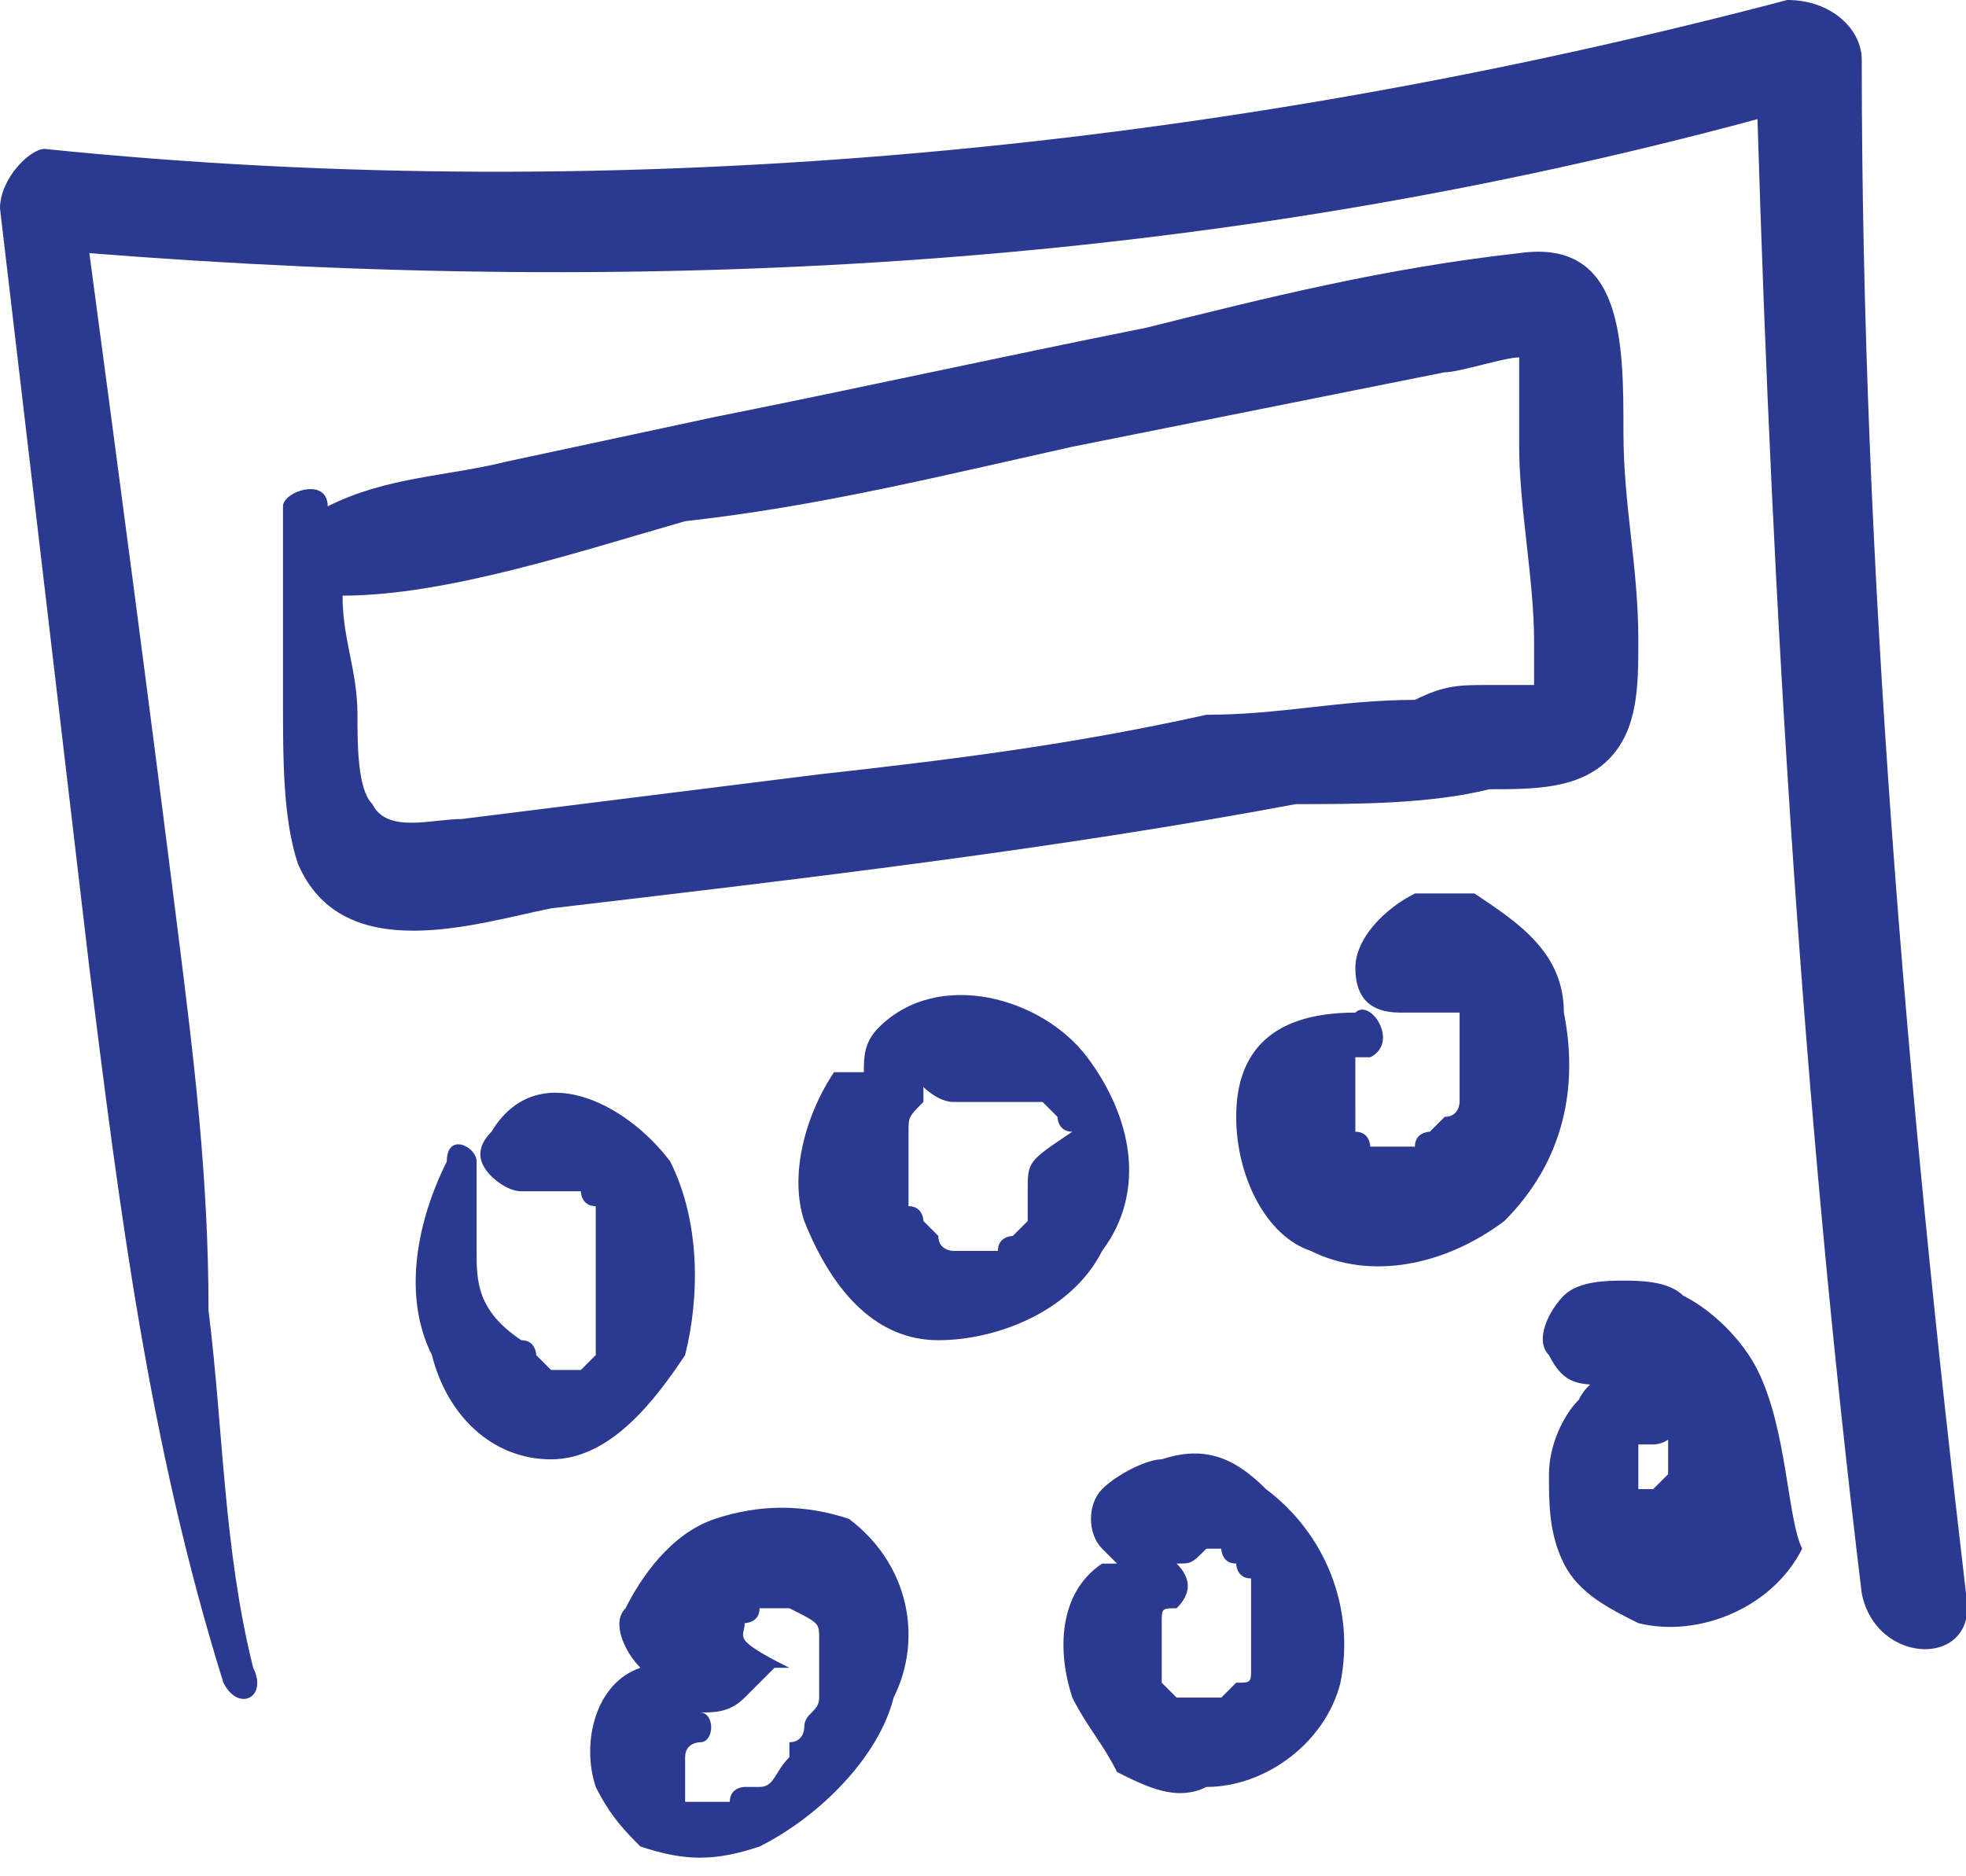 <?xml version="1.0" encoding="UTF-8"?>
<!-- Generator: Adobe Illustrator 27.2.0, SVG Export Plug-In . SVG Version: 6.00 Build 0)  -->
<svg xmlns="http://www.w3.org/2000/svg" xmlns:xlink="http://www.w3.org/1999/xlink" version="1.1" id="Vrstva_1" x="0px" y="0px" viewBox="0 0 13.2 12.6" style="enable-background:new 0 0 13.2 12.6;" xml:space="preserve">
<style type="text/css">
	.st0{fill:#2B3990;}
</style>
<g>
	<path id="XMLID_12_" class="st0" d="M12.5,0.4C12.5,0.2,12.3,0,12,0C8.2,1,4.2,1.4,0.3,1C0.2,1,0,1.2,0,1.4   c0.2,1.7,0.4,3.4,0.6,5.1C0.8,8.1,1,9.7,1.5,11.3c0.1,0.2,0.3,0.1,0.2-0.1c-0.2-0.8-0.2-1.6-0.3-2.4c0-0.9-0.1-1.7-0.2-2.5   C1,4.7,0.8,3.2,0.6,1.7C4.4,2,8.1,1.8,11.8,0.8c0.1,3.3,0.3,6.6,0.7,9.9c0.1,0.5,0.8,0.5,0.7,0C12.8,7.3,12.5,3.8,12.5,0.4"></path>
	<path class="st0" d="M11,4.3c0-0.5-0.1-0.9-0.1-1.4c0-0.6,0-1.3-0.7-1.2C9.3,1.8,8.5,2,7.7,2.2c-1,0.2-1.9,0.4-2.9,0.6L3.4,3.1   C3,3.2,2.6,3.2,2.2,3.4l0,0c0-0.2-0.3-0.1-0.3,0c0,0.4,0,0.8,0,1.3c0,0.4,0,0.8,0.1,1.1c0.3,0.7,1.2,0.4,1.7,0.3   c1.7-0.2,3.4-0.4,5-0.7c0.4,0,0.9,0,1.3-0.1c0.3,0,0.6,0,0.8-0.2C11,4.9,11,4.6,11,4.3 M10,4.6c-0.2,0-0.3,0-0.5,0.1   C9,4.7,8.6,4.8,8.1,4.8C7.2,5,6.4,5.1,5.5,5.2C4.7,5.3,3.9,5.4,3.1,5.5c-0.2,0-0.5,0.1-0.6-0.1C2.4,5.3,2.4,5,2.4,4.8   c0-0.3-0.1-0.5-0.1-0.8C3,4,3.9,3.7,4.6,3.5C5.5,3.4,6.3,3.2,7.2,3l2.5-0.5c0.1,0,0.4-0.1,0.5-0.1c0,0.1,0,0.5,0,0.6   c0,0.4,0.1,0.9,0.1,1.3c0,0.1,0,0.2,0,0.3C10.2,4.6,10.1,4.6,10,4.6"></path>
	<path id="XMLID_9_" class="st0" d="M4.5,7.8C4.2,7.4,3.6,7.1,3.3,7.6c-0.1,0.1-0.1,0.2,0,0.3c0,0,0.1,0.1,0.2,0.1s0.1,0,0.2,0h0.1   l0,0l0,0h0.1l0,0l0,0l0,0l0,0l0,0l0,0l0,0l0,0c0,0,0,0.1,0.1,0.1v0.1c0,0,0,0,0,0.1c0,0,0,0.1,0,0l0,0v0.1v0.1v0.1v0.1v0.1   c0,0,0,0,0,0.1l0,0C4,9,4,9,4,9.1l0,0l0,0c0,0,0,0-0.1,0.1l0,0l0,0l0,0l0,0l0,0l0,0l0,0c0,0-0.1,0,0,0H3.8l0,0l0,0l0,0   c0,0,0,0-0.1,0l0,0l0,0c0,0,0,0-0.1-0.1c0,0-0.1-0.1,0,0c0,0,0-0.1-0.1-0.1C3.2,8.8,3.2,8.6,3.2,8.4c0-0.2,0-0.4,0-0.6   c0-0.1-0.2-0.2-0.2,0C2.8,8.2,2.7,8.7,2.9,9.1C3,9.5,3.3,9.8,3.7,9.8s0.7-0.4,0.9-0.7C4.7,8.7,4.7,8.2,4.5,7.8"></path>
	<path class="st0" d="M7.3,7.1C7,6.7,6.3,6.5,5.9,6.9C5.8,7,5.8,7.1,5.8,7.2c-0.1,0-0.1,0-0.2,0c-0.2,0.3-0.3,0.7-0.2,1   C5.6,8.7,5.9,9,6.3,9s0.9-0.2,1.1-0.6C7.7,8,7.6,7.5,7.3,7.1 M6.9,8L6.9,8L6.9,8L6.9,8v0.1l0,0v0.1l0,0l0,0L6.8,8.3l0,0   c0,0-0.1,0-0.1,0.1l0,0l0,0l0,0H6.6l0,0l0,0c0,0,0,0-0.1,0H6.4l0,0l0,0l0,0c0,0-0.1,0-0.1-0.1l0,0l0,0l0,0c0,0,0,0-0.1-0.1   c0,0,0-0.1,0,0l0,0c0,0,0-0.1-0.1-0.1c0,0,0-0.1,0,0c0,0,0,0,0-0.1V7.9c0,0,0,0,0-0.1V7.7l0,0c0,0,0,0,0-0.1s0-0.1,0.1-0.2   c0,0,0,0,0-0.1c0,0,0.1,0.1,0.2,0.1s0.1,0,0.2,0c-0.1,0,0,0,0,0h0.1c0,0,0,0,0.1,0l0,0h0.1l0,0H7l0,0l0,0c0,0,0,0,0.1,0.1l0,0   c0,0,0,0.1,0.1,0.1l0,0l0,0C6.9,7.8,6.9,7.8,6.9,8L6.9,8C6.9,7.9,6.9,7.9,6.9,8C6.9,7.9,6.9,7.9,6.9,8C6.9,8,6.9,7.9,6.9,8"></path>
	<path id="XMLID_6_" class="st0" d="M10.5,6.8c0-0.4-0.3-0.6-0.6-0.8C9.8,6,9.6,6,9.5,6C9.3,6.1,9.1,6.3,9.1,6.5s0.1,0.3,0.3,0.3   h0.1c0.1,0,0.1,0,0.2,0l0,0l0,0c0,0,0.1,0,0,0c0,0,0,0,0.1,0l0,0l0,0l0,0l0,0l0,0l0,0l0,0l0,0c0,0,0,0,0,0.1c0,0,0,0,0,0.1l0,0v0.1   c0,0,0,0,0,0.1l0,0l0,0v0.1l0,0l0,0l0,0v0.1c0,0,0,0.1-0.1,0.1l0,0c0.1-0.1,0,0,0,0L9.6,7.6l0,0l0,0l0,0c0,0-0.1,0-0.1,0.1l0,0l0,0   l0,0H9.4l0,0l0,0l0,0H9.3l0,0l0,0l0,0c0,0,0,0-0.1,0s0,0,0,0l0,0c0,0,0-0.1-0.1-0.1c0,0.1,0,0,0,0s0,0,0-0.1l0,0l0,0V7.4l0,0l0,0   V7.3V7.2l0,0l0,0l0,0l0,0l0,0V7.1l0,0l0,0l0,0h0.1c0.2-0.1,0-0.4-0.1-0.3c-0.6,0-0.8,0.3-0.8,0.7s0.2,0.8,0.5,0.9   c0.4,0.2,0.9,0.1,1.3-0.2C10.5,7.8,10.6,7.3,10.5,6.8"></path>
	<path class="st0" d="M5.7,10.2c-0.3-0.1-0.6-0.1-0.9,0s-0.5,0.4-0.6,0.6c-0.1,0.1,0,0.3,0.1,0.4c0,0,0,0,0.1,0c0,0,0,0-0.1,0   C4,11.3,3.9,11.7,4,12c0.1,0.2,0.2,0.3,0.3,0.4c0.3,0.1,0.5,0.1,0.8,0c0.4-0.2,0.8-0.6,0.9-1C6.2,11,6.1,10.5,5.7,10.2 M5.5,11   C5.5,11,5.5,11.1,5.5,11c0,0.1,0,0.1,0,0.1s0,0,0,0.1v0.1v0.1c0,0.1-0.1,0.1-0.1,0.2c0,0,0,0.1-0.1,0.1c0-0.1,0,0,0,0.1   C5.2,11.9,5.2,12,5.1,12l0,0c0,0,0,0-0.1,0c0,0-0.1,0-0.1,0.1c0,0-0.1,0,0,0l0,0H4.8l0,0c0,0,0,0-0.1,0c0,0-0.1,0,0,0   c-0.1,0-0.1,0-0.1,0l0,0l0,0l0,0l0,0l0,0l0,0l0,0V12l0,0c0,0,0,0,0-0.1s0,0,0-0.1l0,0l0,0l0,0l0,0l0,0c0-0.1,0.1-0.1,0.1-0.1   c0.1,0,0.1-0.2,0-0.2c0.1,0,0.2,0,0.3-0.1c0.1-0.1,0.1-0.1,0.2-0.2c0,0,0,0,0.1,0l0,0C4.9,11,5,11,5,10.9c0,0,0.1,0,0.1-0.1   c0,0,0,0,0.1,0l0,0h0.1l0,0l0,0l0,0l0,0l0,0C5.5,10.9,5.5,10.9,5.5,11C5.5,10.9,5.5,11,5.5,11L5.5,11L5.5,11L5.5,11L5.5,11L5.5,11"></path>
	<path class="st0" d="M8.5,10C8.3,9.8,8.1,9.7,7.8,9.8c-0.1,0-0.3,0.1-0.4,0.2c-0.1,0.1-0.1,0.3,0,0.4l0.1,0.1H7.4   c-0.3,0.2-0.3,0.6-0.2,0.9c0.1,0.2,0.2,0.3,0.3,0.5C7.7,12,7.9,12.1,8.1,12c0.4,0,0.8-0.3,0.9-0.7C9.1,10.8,8.9,10.3,8.5,10    M8.4,11.2L8.4,11.2c0,0.1,0,0.1-0.1,0.1l0,0l0,0c0,0,0,0-0.1,0.1l0,0l0,0c0,0,0,0-0.1,0l0,0l0,0l0,0H8l0,0l0,0l0,0l0,0l0,0   c0,0,0,0-0.1,0c0.1,0,0,0,0,0s-0.1-0.1,0,0c0,0,0,0-0.1-0.1l0,0l0,0v-0.1c0-0.1,0,0,0,0s0,0,0-0.1V11c0,0,0,0,0-0.1l0,0l0,0l0,0   l0,0l0,0c0-0.1,0-0.1,0.1-0.1c0.1-0.1,0.1-0.2,0-0.3l0,0c0.1,0,0.1,0,0.2-0.1c0,0,0,0,0.1,0l0,0l0,0l0,0l0,0l0,0l0,0l0,0l0,0l0,0   l0,0c0,0,0,0.1,0.1,0.1l0,0l0,0c0,0,0,0.1,0.1,0.1l0,0l0,0v0.1c0,0,0,0.1,0,0l0,0C8.4,11,8.4,11.1,8.4,11.2L8.4,11.2   C8.4,11.1,8.4,11.1,8.4,11.2"></path>
	<path id="XMLID_1_" class="st0" d="M11.8,9.2c-0.1-0.2-0.3-0.4-0.5-0.5c-0.1-0.1-0.3-0.1-0.4-0.1c-0.1,0-0.3,0-0.4,0.1   c-0.1,0.1-0.2,0.3-0.1,0.4c0.1,0.2,0.2,0.2,0.4,0.2l0,0l0,0l0,0c-0.1,0-0.1,0,0,0h0.1c0,0,0,0,0.1,0l0,0l0,0c0,0,0,0,0.1,0l0,0   c0,0,0,0,0.1,0.1l0,0v0.1l0,0l0,0l0,0v0.1l0,0v0.1v0.1l0,0v0.1l0,0l0,0c0,0,0,0-0.1,0.1l0,0l0,0l0,0l0,0l0,0l0,0l0,0l0,0l0,0l0,0   l0,0l0,0l0,0c0,0,0,0-0.1,0c0.1,0,0.1,0,0,0l0,0l0,0l0,0l0,0l0,0l0,0l0,0l0,0c0,0,0,0,0-0.1c0,0,0,0.1,0,0V9.8l0,0c0,0,0,0,0-0.1   l0,0l0,0l0,0l0,0l0,0l0,0l0,0l0,0c0,0,0,0,0.1,0s0.2-0.1,0.2-0.2c0-0.1,0-0.2-0.2-0.3c-0.2,0-0.4,0-0.5,0.2   c-0.1,0.1-0.2,0.3-0.2,0.5s0,0.4,0.1,0.6c0.1,0.2,0.3,0.3,0.5,0.4c0.4,0.1,0.9-0.1,1.1-0.5C12,10.2,12,9.6,11.8,9.2"></path>
</g>
</svg>
